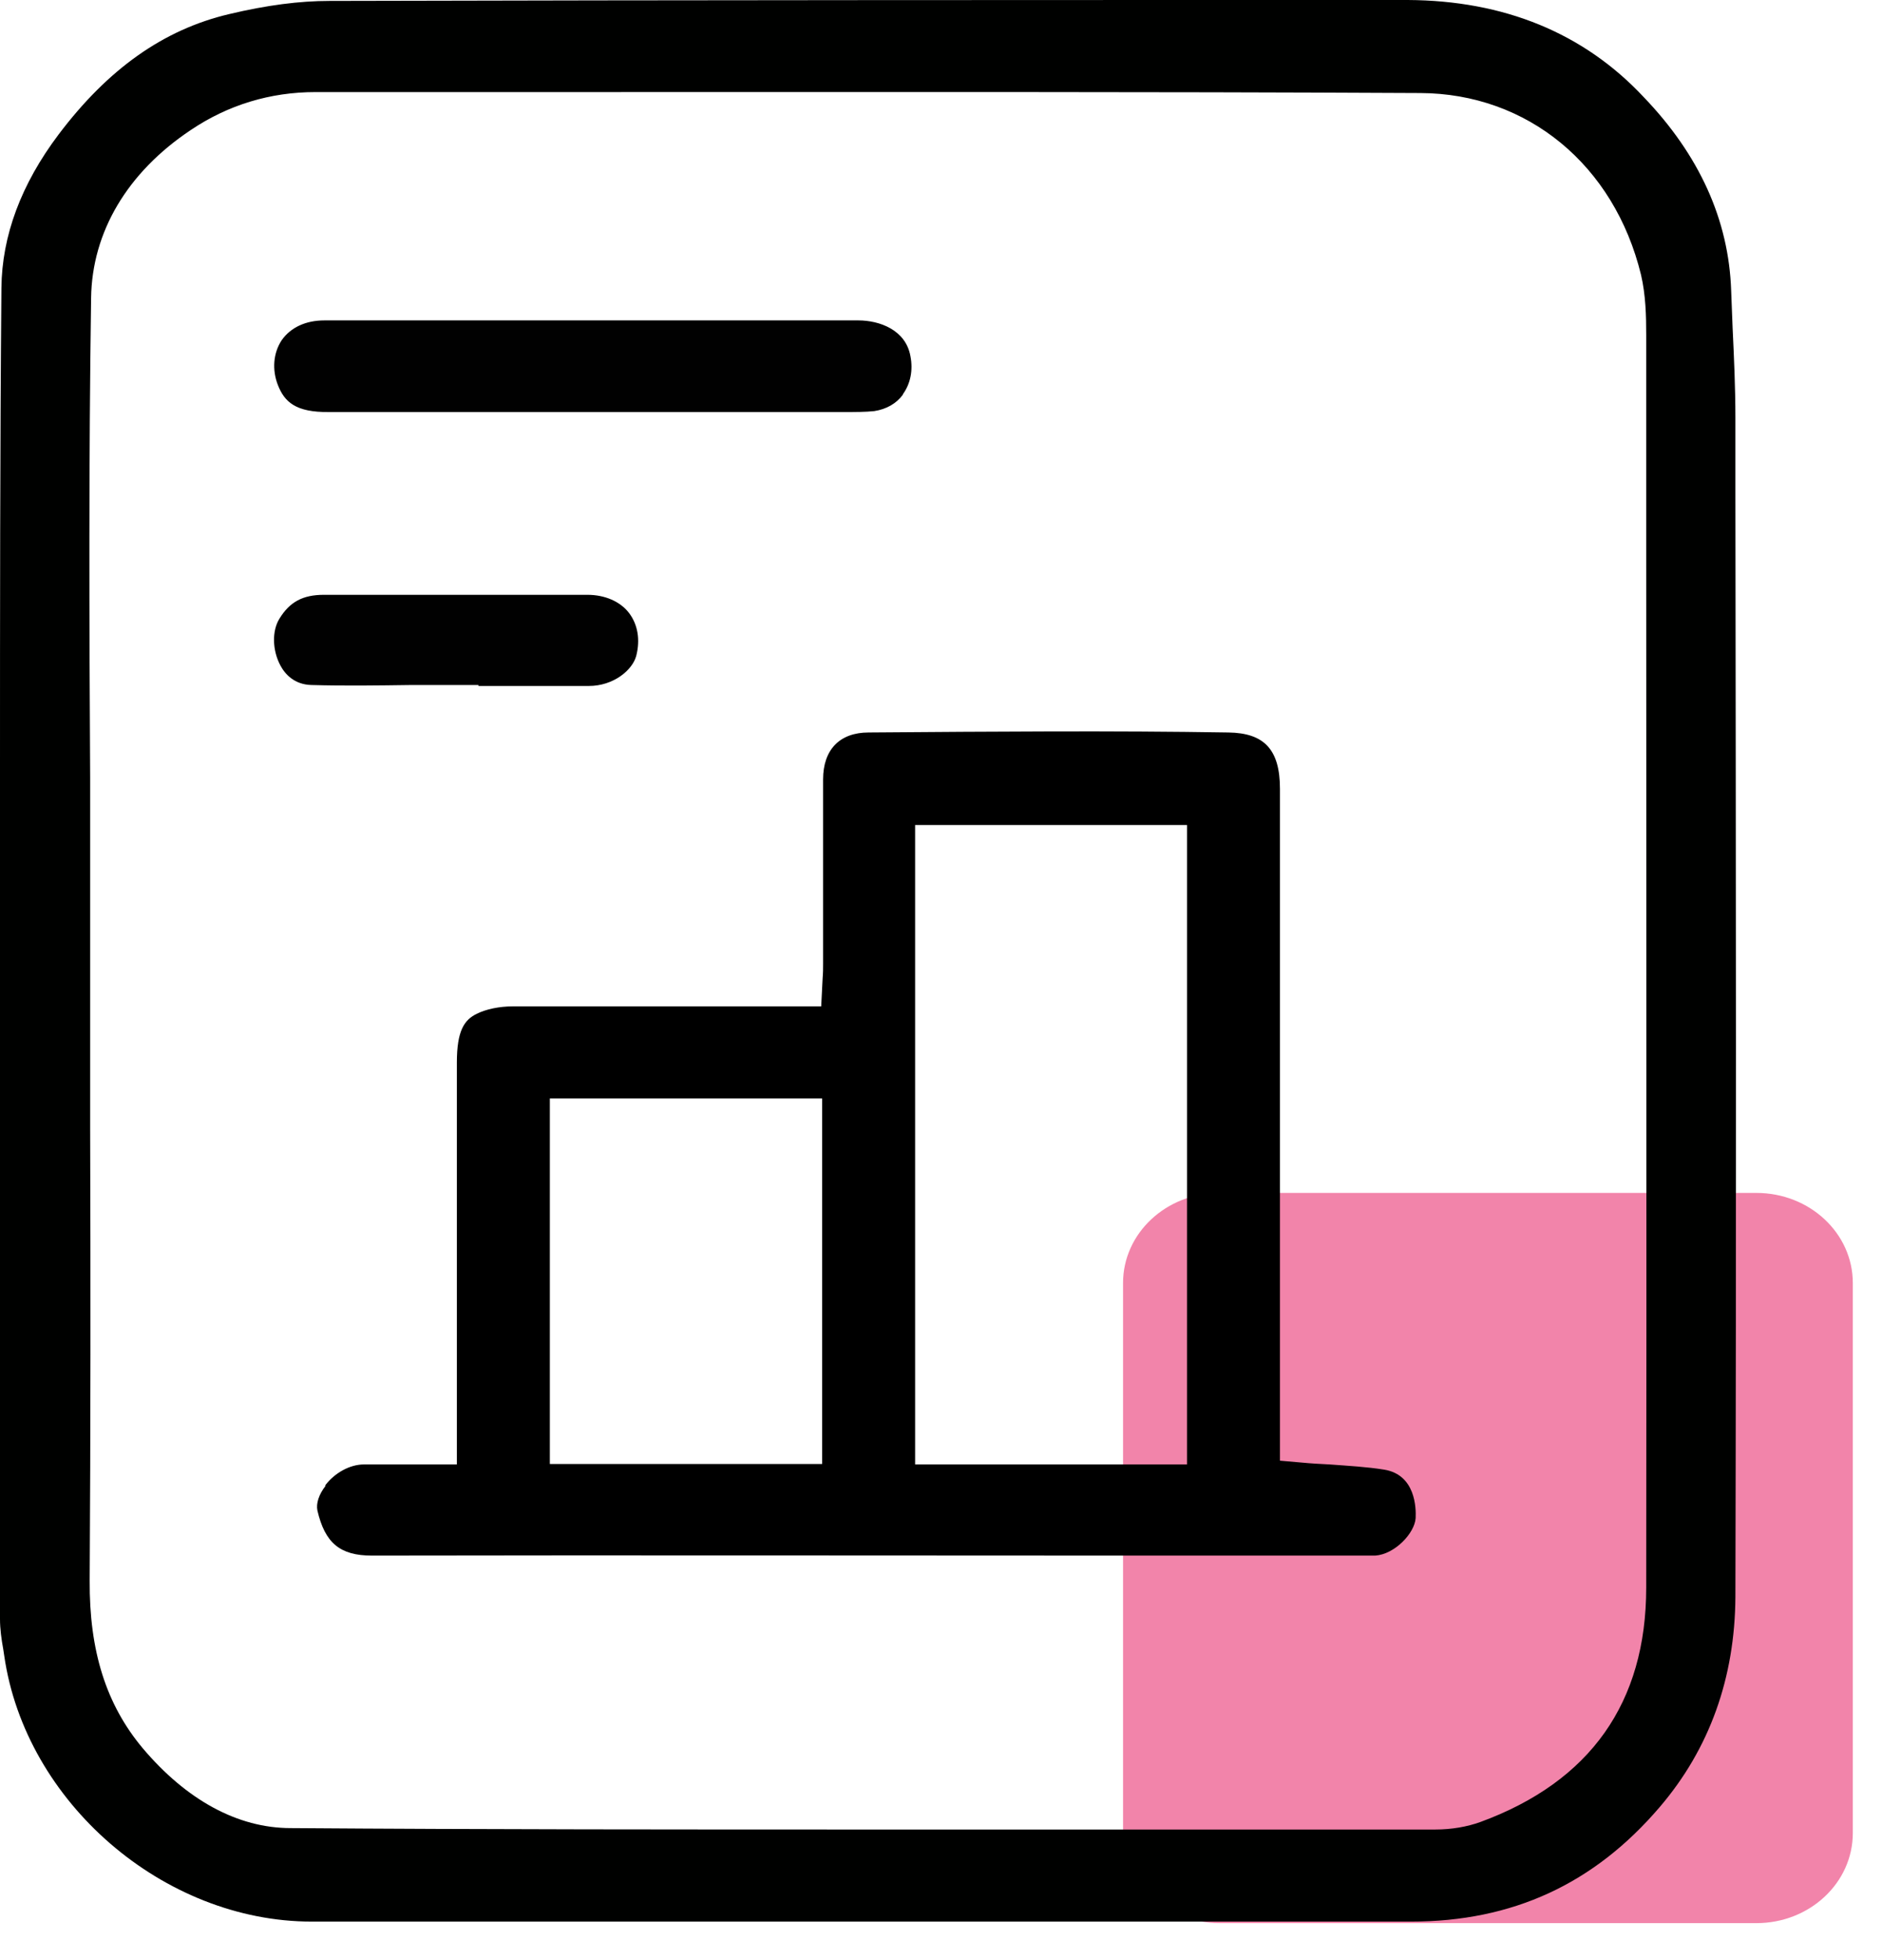 <?xml version="1.0" encoding="UTF-8"?> <svg xmlns="http://www.w3.org/2000/svg" width="49" height="51" viewBox="0 0 49 51" fill="none"><path d="M45.73 31.04H31.75C30.364 31.04 29.24 32.089 29.24 33.383V47.697C29.24 48.991 30.364 50.04 31.75 50.04H45.73C47.117 50.04 48.24 48.991 48.24 47.697V33.383C48.24 32.089 47.117 31.04 45.73 31.04Z" fill="#F284AA"></path><path d="M1.528 3.496C0.55 4.792 0.049 6.137 0.037 7.494C0 11.711 0 15.941 0 20.159V30.098C0 34.108 0 38.117 0 42.127C0 42.384 0.037 42.653 0.086 42.922L0.11 43.081C0.66 46.895 4.254 50 8.117 50C9.743 50 11.381 50 13.007 50C15.685 50 18.362 50 21.039 50C26.271 50 31.504 50 36.736 50C39.377 50 41.504 49.022 43.215 47.017C44.511 45.501 45.171 43.655 45.183 41.553C45.208 31.968 45.196 22.372 45.183 12.787V10.868C45.183 10.086 45.147 9.303 45.11 8.521L45.073 7.567C45.012 5.721 44.242 4.034 42.8 2.531C41.235 0.856 39.157 0.012 36.65 0C27.286 0 17.934 0 8.582 0.024C7.8 0.024 6.944 0.134 5.966 0.367C4.254 0.77 2.812 1.797 1.528 3.496ZM15.183 2.396C22.445 2.396 29.719 2.384 36.98 2.421C39.768 2.433 42.029 4.291 42.726 7.152C42.848 7.677 42.861 8.215 42.861 8.716V14.083C42.861 23.154 42.873 32.237 42.861 41.308C42.861 44.303 41.406 46.357 38.545 47.408C38.203 47.531 37.8 47.604 37.372 47.604H32.506C29.279 47.604 26.064 47.604 22.836 47.604C17.751 47.604 12.653 47.604 7.567 47.567C6.186 47.567 4.853 46.834 3.716 45.489C2.763 44.352 2.323 42.958 2.335 41.125C2.359 37.2 2.359 33.276 2.347 29.364V20.232C2.323 16.137 2.311 11.907 2.372 7.751C2.396 6.039 3.313 4.487 4.963 3.386C5.941 2.726 7.042 2.396 8.215 2.396H15.159H15.183Z" fill="#000100"></path><path d="M8.472 38.668C8.301 38.888 8.227 39.12 8.264 39.303C8.46 40.147 8.851 40.477 9.682 40.477C16.247 40.465 22.824 40.477 29.389 40.477H35.526C35.685 40.477 35.758 40.477 35.807 40.477C36.32 40.44 36.834 39.89 36.858 39.499C36.87 39.242 36.858 38.374 36.039 38.24C35.575 38.166 35.11 38.142 34.621 38.105C34.389 38.093 34.144 38.081 33.888 38.056L33.325 38.007V20.526C33.325 19.511 32.922 19.071 31.98 19.059C28.961 19.01 25.954 19.034 22.616 19.059C21.858 19.059 21.43 19.511 21.43 20.281V25.073C21.43 25.196 21.43 25.318 21.418 25.452L21.381 26.186H18.936C17.066 26.186 15.208 26.186 13.35 26.186C12.995 26.186 12.653 26.259 12.408 26.381C12.091 26.54 11.895 26.809 11.895 27.653C11.895 29.927 11.895 32.188 11.895 34.462V38.105H10.685C10.501 38.105 10.318 38.105 10.134 38.105C9.914 38.105 9.694 38.105 9.474 38.105C9.108 38.105 8.716 38.325 8.472 38.643V38.668ZM23.826 21.467H30.905V38.105H23.826V21.467ZM14.316 28.582H21.406V38.093H14.316V28.582Z" fill="black"></path><path d="M23.508 10.257C23.704 9.988 23.777 9.633 23.704 9.267C23.582 8.582 22.897 8.337 22.347 8.337C20.501 8.337 18.655 8.337 16.809 8.337H14.535H12.677C11.271 8.337 9.865 8.337 8.447 8.337C7.958 8.337 7.567 8.521 7.335 8.851C7.115 9.181 7.078 9.621 7.237 10.024C7.408 10.452 7.689 10.733 8.569 10.721C10.195 10.721 11.821 10.721 13.447 10.721H16.882H21.956C22.298 10.721 22.53 10.721 22.762 10.697C23.08 10.648 23.337 10.501 23.508 10.269V10.257Z" fill="#010101"></path><path d="M10.525 15.477H8.435C7.885 15.477 7.543 15.66 7.274 16.1C7.078 16.418 7.09 16.919 7.298 17.311C7.42 17.543 7.665 17.812 8.105 17.824C8.973 17.849 9.841 17.836 10.709 17.824H12.457V17.849H12.934C13.728 17.849 14.535 17.849 15.33 17.849C15.978 17.849 16.467 17.433 16.565 17.066C16.675 16.638 16.601 16.247 16.381 15.954C16.149 15.648 15.745 15.477 15.293 15.477C13.704 15.477 12.115 15.477 10.525 15.477Z" fill="#010101"></path></svg> 
